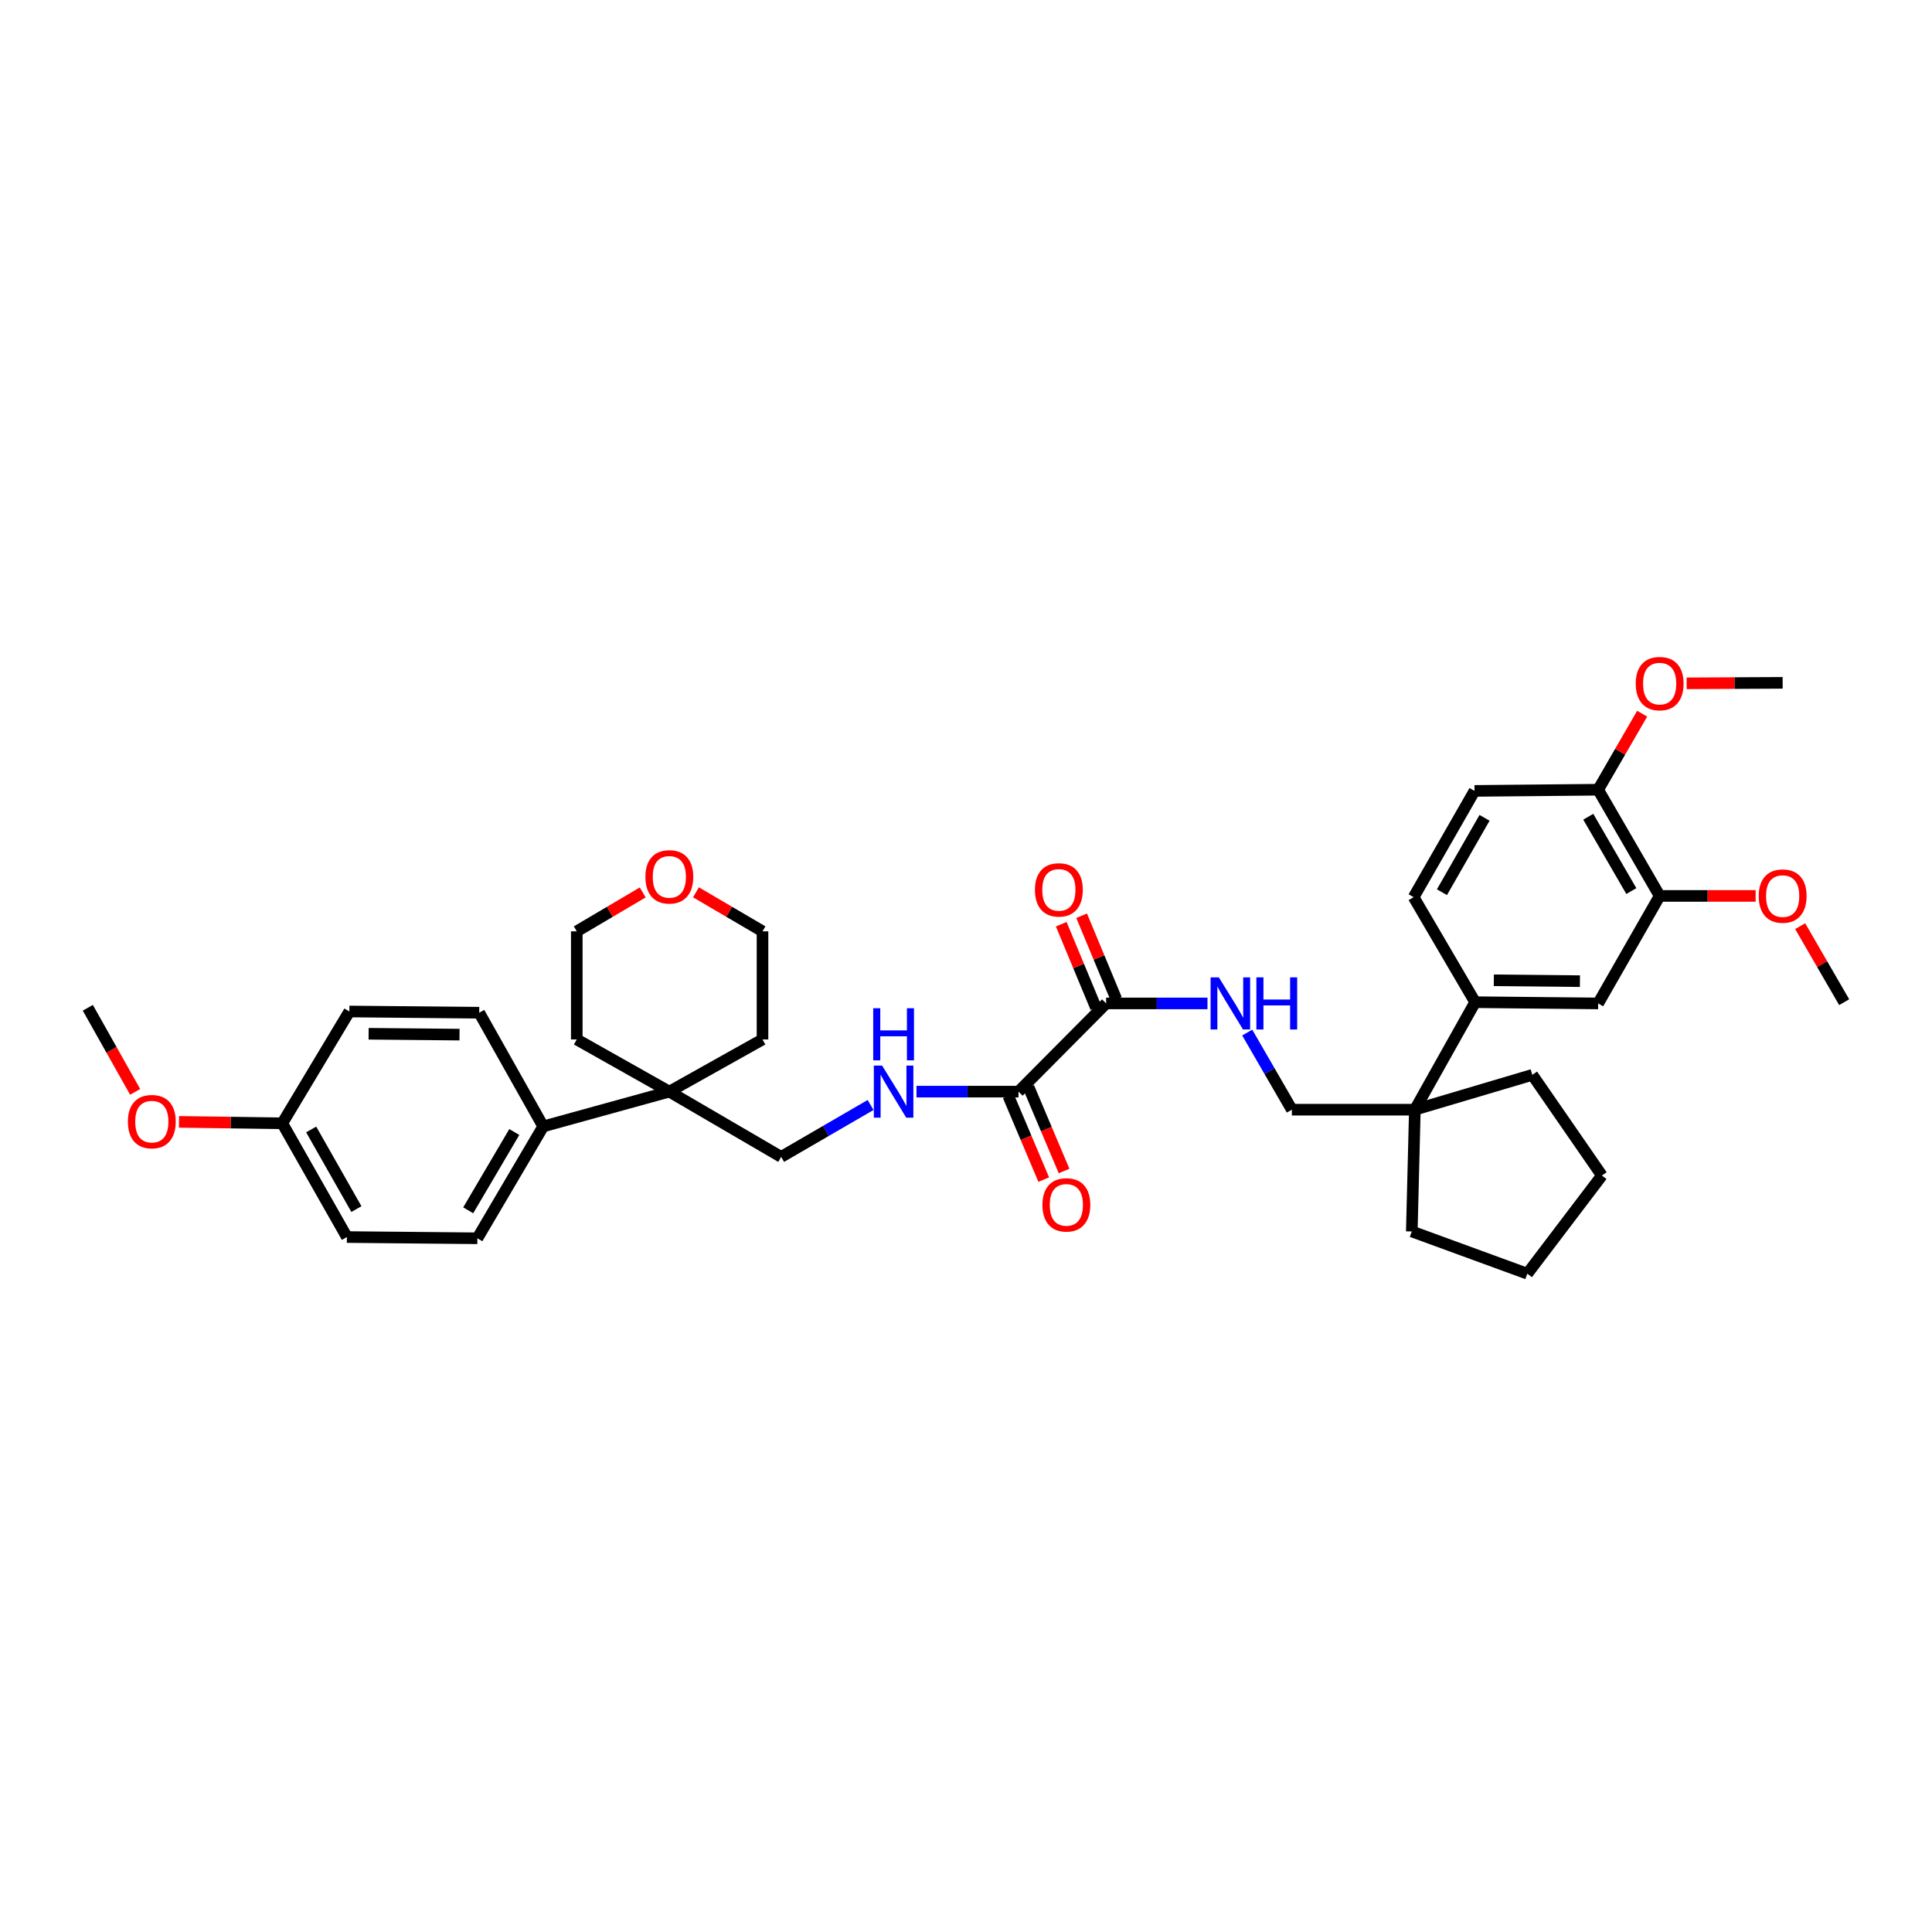 <?xml version='1.0' encoding='iso-8859-1'?>
<svg version='1.1' baseProfile='full'
              xmlns='http://www.w3.org/2000/svg'
                      xmlns:rdkit='http://www.rdkit.org/xml'
                      xmlns:xlink='http://www.w3.org/1999/xlink'
                  xml:space='preserve'
width='1000px' height='1000px' viewBox='0 0 1000 1000'>
<!-- END OF HEADER -->
<rect style='opacity:1.0;fill:#FFFFFF;stroke:none' width='1000' height='1000' x='0' y='0'> </rect>
<path class='bond-0' d='M 527.171,565.026 L 572.531,519.374' style='fill:none;fill-rule:evenodd;stroke:#000000;stroke-width:6px;stroke-linecap:butt;stroke-linejoin:miter;stroke-opacity:1' />
<path class='bond-4' d='M 527.171,565.026 L 500.773,565.026' style='fill:none;fill-rule:evenodd;stroke:#000000;stroke-width:6px;stroke-linecap:butt;stroke-linejoin:miter;stroke-opacity:1' />
<path class='bond-4' d='M 500.773,565.026 L 474.376,565.026' style='fill:none;fill-rule:evenodd;stroke:#0000FF;stroke-width:6px;stroke-linecap:butt;stroke-linejoin:miter;stroke-opacity:1' />
<path class='bond-13' d='M 521.907,567.254 L 531.071,588.908' style='fill:none;fill-rule:evenodd;stroke:#000000;stroke-width:6px;stroke-linecap:butt;stroke-linejoin:miter;stroke-opacity:1' />
<path class='bond-13' d='M 531.071,588.908 L 540.236,610.562' style='fill:none;fill-rule:evenodd;stroke:#FF0000;stroke-width:6px;stroke-linecap:butt;stroke-linejoin:miter;stroke-opacity:1' />
<path class='bond-13' d='M 532.435,562.798 L 541.599,584.452' style='fill:none;fill-rule:evenodd;stroke:#000000;stroke-width:6px;stroke-linecap:butt;stroke-linejoin:miter;stroke-opacity:1' />
<path class='bond-13' d='M 541.599,584.452 L 550.764,606.106' style='fill:none;fill-rule:evenodd;stroke:#FF0000;stroke-width:6px;stroke-linecap:butt;stroke-linejoin:miter;stroke-opacity:1' />
<path class='bond-3' d='M 572.531,519.374 L 598.761,519.374' style='fill:none;fill-rule:evenodd;stroke:#000000;stroke-width:6px;stroke-linecap:butt;stroke-linejoin:miter;stroke-opacity:1' />
<path class='bond-3' d='M 598.761,519.374 L 624.992,519.374' style='fill:none;fill-rule:evenodd;stroke:#0000FF;stroke-width:6px;stroke-linecap:butt;stroke-linejoin:miter;stroke-opacity:1' />
<path class='bond-12' d='M 577.809,517.179 L 568.831,495.582' style='fill:none;fill-rule:evenodd;stroke:#000000;stroke-width:6px;stroke-linecap:butt;stroke-linejoin:miter;stroke-opacity:1' />
<path class='bond-12' d='M 568.831,495.582 L 559.852,473.984' style='fill:none;fill-rule:evenodd;stroke:#FF0000;stroke-width:6px;stroke-linecap:butt;stroke-linejoin:miter;stroke-opacity:1' />
<path class='bond-12' d='M 567.253,521.568 L 558.274,499.97' style='fill:none;fill-rule:evenodd;stroke:#000000;stroke-width:6px;stroke-linecap:butt;stroke-linejoin:miter;stroke-opacity:1' />
<path class='bond-12' d='M 558.274,499.97 L 549.296,478.372' style='fill:none;fill-rule:evenodd;stroke:#FF0000;stroke-width:6px;stroke-linecap:butt;stroke-linejoin:miter;stroke-opacity:1' />
<path class='bond-1' d='M 763.538,518.732 L 732.328,574.375' style='fill:none;fill-rule:evenodd;stroke:#000000;stroke-width:6px;stroke-linecap:butt;stroke-linejoin:miter;stroke-opacity:1' />
<path class='bond-6' d='M 763.538,518.732 L 827.203,519.374' style='fill:none;fill-rule:evenodd;stroke:#000000;stroke-width:6px;stroke-linecap:butt;stroke-linejoin:miter;stroke-opacity:1' />
<path class='bond-6' d='M 773.203,507.397 L 817.769,507.846' style='fill:none;fill-rule:evenodd;stroke:#000000;stroke-width:6px;stroke-linecap:butt;stroke-linejoin:miter;stroke-opacity:1' />
<path class='bond-14' d='M 763.538,518.732 L 731.693,464.372' style='fill:none;fill-rule:evenodd;stroke:#000000;stroke-width:6px;stroke-linecap:butt;stroke-linejoin:miter;stroke-opacity:1' />
<path class='bond-2' d='M 732.328,574.375 L 668.663,574.375' style='fill:none;fill-rule:evenodd;stroke:#000000;stroke-width:6px;stroke-linecap:butt;stroke-linejoin:miter;stroke-opacity:1' />
<path class='bond-27' d='M 732.328,574.375 L 793.122,556.344' style='fill:none;fill-rule:evenodd;stroke:#000000;stroke-width:6px;stroke-linecap:butt;stroke-linejoin:miter;stroke-opacity:1' />
<path class='bond-28' d='M 732.328,574.375 L 730.741,637.399' style='fill:none;fill-rule:evenodd;stroke:#000000;stroke-width:6px;stroke-linecap:butt;stroke-linejoin:miter;stroke-opacity:1' />
<path class='bond-9' d='M 645.558,534.452 L 657.111,554.414' style='fill:none;fill-rule:evenodd;stroke:#0000FF;stroke-width:6px;stroke-linecap:butt;stroke-linejoin:miter;stroke-opacity:1' />
<path class='bond-9' d='M 657.111,554.414 L 668.663,574.375' style='fill:none;fill-rule:evenodd;stroke:#000000;stroke-width:6px;stroke-linecap:butt;stroke-linejoin:miter;stroke-opacity:1' />
<path class='bond-10' d='M 450.614,571.941 L 427.472,585.371' style='fill:none;fill-rule:evenodd;stroke:#0000FF;stroke-width:6px;stroke-linecap:butt;stroke-linejoin:miter;stroke-opacity:1' />
<path class='bond-10' d='M 427.472,585.371 L 404.331,598.802' style='fill:none;fill-rule:evenodd;stroke:#000000;stroke-width:6px;stroke-linecap:butt;stroke-linejoin:miter;stroke-opacity:1' />
<path class='bond-5' d='M 346.446,565.026 L 404.331,598.802' style='fill:none;fill-rule:evenodd;stroke:#000000;stroke-width:6px;stroke-linecap:butt;stroke-linejoin:miter;stroke-opacity:1' />
<path class='bond-8' d='M 346.446,565.026 L 281.162,583.038' style='fill:none;fill-rule:evenodd;stroke:#000000;stroke-width:6px;stroke-linecap:butt;stroke-linejoin:miter;stroke-opacity:1' />
<path class='bond-25' d='M 346.446,565.026 L 298.539,538.021' style='fill:none;fill-rule:evenodd;stroke:#000000;stroke-width:6px;stroke-linecap:butt;stroke-linejoin:miter;stroke-opacity:1' />
<path class='bond-26' d='M 346.446,565.026 L 394.671,538.021' style='fill:none;fill-rule:evenodd;stroke:#000000;stroke-width:6px;stroke-linecap:butt;stroke-linejoin:miter;stroke-opacity:1' />
<path class='bond-7' d='M 827.203,519.374 L 859.036,463.73' style='fill:none;fill-rule:evenodd;stroke:#000000;stroke-width:6px;stroke-linecap:butt;stroke-linejoin:miter;stroke-opacity:1' />
<path class='bond-20' d='M 859.036,463.73 L 883.88,463.73' style='fill:none;fill-rule:evenodd;stroke:#000000;stroke-width:6px;stroke-linecap:butt;stroke-linejoin:miter;stroke-opacity:1' />
<path class='bond-20' d='M 883.88,463.73 L 908.724,463.73' style='fill:none;fill-rule:evenodd;stroke:#FF0000;stroke-width:6px;stroke-linecap:butt;stroke-linejoin:miter;stroke-opacity:1' />
<path class='bond-39' d='M 859.036,463.73 L 827.203,408.76' style='fill:none;fill-rule:evenodd;stroke:#000000;stroke-width:6px;stroke-linecap:butt;stroke-linejoin:miter;stroke-opacity:1' />
<path class='bond-39' d='M 844.368,461.214 L 822.085,422.735' style='fill:none;fill-rule:evenodd;stroke:#000000;stroke-width:6px;stroke-linecap:butt;stroke-linejoin:miter;stroke-opacity:1' />
<path class='bond-17' d='M 281.162,583.038 L 247.087,640.936' style='fill:none;fill-rule:evenodd;stroke:#000000;stroke-width:6px;stroke-linecap:butt;stroke-linejoin:miter;stroke-opacity:1' />
<path class='bond-17' d='M 266.198,585.925 L 242.346,626.453' style='fill:none;fill-rule:evenodd;stroke:#000000;stroke-width:6px;stroke-linecap:butt;stroke-linejoin:miter;stroke-opacity:1' />
<path class='bond-18' d='M 281.162,583.038 L 248.04,524.188' style='fill:none;fill-rule:evenodd;stroke:#000000;stroke-width:6px;stroke-linecap:butt;stroke-linejoin:miter;stroke-opacity:1' />
<path class='bond-11' d='M 827.203,408.76 L 763.208,409.37' style='fill:none;fill-rule:evenodd;stroke:#000000;stroke-width:6px;stroke-linecap:butt;stroke-linejoin:miter;stroke-opacity:1' />
<path class='bond-23' d='M 827.203,408.76 L 838.59,389.085' style='fill:none;fill-rule:evenodd;stroke:#000000;stroke-width:6px;stroke-linecap:butt;stroke-linejoin:miter;stroke-opacity:1' />
<path class='bond-23' d='M 838.59,389.085 L 849.978,369.409' style='fill:none;fill-rule:evenodd;stroke:#FF0000;stroke-width:6px;stroke-linecap:butt;stroke-linejoin:miter;stroke-opacity:1' />
<path class='bond-15' d='M 731.693,464.372 L 763.208,409.37' style='fill:none;fill-rule:evenodd;stroke:#000000;stroke-width:6px;stroke-linecap:butt;stroke-linejoin:miter;stroke-opacity:1' />
<path class='bond-15' d='M 746.34,461.805 L 768.4,423.304' style='fill:none;fill-rule:evenodd;stroke:#000000;stroke-width:6px;stroke-linecap:butt;stroke-linejoin:miter;stroke-opacity:1' />
<path class='bond-16' d='M 360.229,461.861 L 377.45,471.96' style='fill:none;fill-rule:evenodd;stroke:#FF0000;stroke-width:6px;stroke-linecap:butt;stroke-linejoin:miter;stroke-opacity:1' />
<path class='bond-16' d='M 377.45,471.96 L 394.671,482.06' style='fill:none;fill-rule:evenodd;stroke:#000000;stroke-width:6px;stroke-linecap:butt;stroke-linejoin:miter;stroke-opacity:1' />
<path class='bond-36' d='M 332.67,461.91 L 315.605,471.985' style='fill:none;fill-rule:evenodd;stroke:#FF0000;stroke-width:6px;stroke-linecap:butt;stroke-linejoin:miter;stroke-opacity:1' />
<path class='bond-36' d='M 315.605,471.985 L 298.539,482.06' style='fill:none;fill-rule:evenodd;stroke:#000000;stroke-width:6px;stroke-linecap:butt;stroke-linejoin:miter;stroke-opacity:1' />
<path class='bond-21' d='M 247.087,640.936 L 179.548,640.295' style='fill:none;fill-rule:evenodd;stroke:#000000;stroke-width:6px;stroke-linecap:butt;stroke-linejoin:miter;stroke-opacity:1' />
<path class='bond-22' d='M 248.04,524.188 L 180.825,523.546' style='fill:none;fill-rule:evenodd;stroke:#000000;stroke-width:6px;stroke-linecap:butt;stroke-linejoin:miter;stroke-opacity:1' />
<path class='bond-22' d='M 237.849,535.523 L 190.798,535.074' style='fill:none;fill-rule:evenodd;stroke:#000000;stroke-width:6px;stroke-linecap:butt;stroke-linejoin:miter;stroke-opacity:1' />
<path class='bond-19' d='M 146.109,581.419 L 180.825,523.546' style='fill:none;fill-rule:evenodd;stroke:#000000;stroke-width:6px;stroke-linecap:butt;stroke-linejoin:miter;stroke-opacity:1' />
<path class='bond-24' d='M 146.109,581.419 L 119.379,581.047' style='fill:none;fill-rule:evenodd;stroke:#000000;stroke-width:6px;stroke-linecap:butt;stroke-linejoin:miter;stroke-opacity:1' />
<path class='bond-24' d='M 119.379,581.047 L 92.65,580.675' style='fill:none;fill-rule:evenodd;stroke:#FF0000;stroke-width:6px;stroke-linecap:butt;stroke-linejoin:miter;stroke-opacity:1' />
<path class='bond-37' d='M 146.109,581.419 L 179.548,640.295' style='fill:none;fill-rule:evenodd;stroke:#000000;stroke-width:6px;stroke-linecap:butt;stroke-linejoin:miter;stroke-opacity:1' />
<path class='bond-37' d='M 161.066,584.604 L 184.473,625.817' style='fill:none;fill-rule:evenodd;stroke:#000000;stroke-width:6px;stroke-linecap:butt;stroke-linejoin:miter;stroke-opacity:1' />
<path class='bond-31' d='M 931.762,479.381 L 943.154,499.056' style='fill:none;fill-rule:evenodd;stroke:#FF0000;stroke-width:6px;stroke-linecap:butt;stroke-linejoin:miter;stroke-opacity:1' />
<path class='bond-31' d='M 943.154,499.056 L 954.545,518.732' style='fill:none;fill-rule:evenodd;stroke:#000000;stroke-width:6px;stroke-linecap:butt;stroke-linejoin:miter;stroke-opacity:1' />
<path class='bond-32' d='M 873.012,353.688 L 897.856,353.561' style='fill:none;fill-rule:evenodd;stroke:#FF0000;stroke-width:6px;stroke-linecap:butt;stroke-linejoin:miter;stroke-opacity:1' />
<path class='bond-32' d='M 897.856,353.561 L 922.7,353.435' style='fill:none;fill-rule:evenodd;stroke:#000000;stroke-width:6px;stroke-linecap:butt;stroke-linejoin:miter;stroke-opacity:1' />
<path class='bond-33' d='M 69.948,565.148 L 57.701,543.388' style='fill:none;fill-rule:evenodd;stroke:#FF0000;stroke-width:6px;stroke-linecap:butt;stroke-linejoin:miter;stroke-opacity:1' />
<path class='bond-33' d='M 57.701,543.388 L 45.455,521.628' style='fill:none;fill-rule:evenodd;stroke:#000000;stroke-width:6px;stroke-linecap:butt;stroke-linejoin:miter;stroke-opacity:1' />
<path class='bond-29' d='M 298.539,538.021 L 298.539,482.06' style='fill:none;fill-rule:evenodd;stroke:#000000;stroke-width:6px;stroke-linecap:butt;stroke-linejoin:miter;stroke-opacity:1' />
<path class='bond-30' d='M 394.671,538.021 L 394.671,482.06' style='fill:none;fill-rule:evenodd;stroke:#000000;stroke-width:6px;stroke-linecap:butt;stroke-linejoin:miter;stroke-opacity:1' />
<path class='bond-34' d='M 793.122,556.344 L 829.134,608.45' style='fill:none;fill-rule:evenodd;stroke:#000000;stroke-width:6px;stroke-linecap:butt;stroke-linejoin:miter;stroke-opacity:1' />
<path class='bond-35' d='M 730.741,637.399 L 790.537,659.26' style='fill:none;fill-rule:evenodd;stroke:#000000;stroke-width:6px;stroke-linecap:butt;stroke-linejoin:miter;stroke-opacity:1' />
<path class='bond-38' d='M 829.134,608.45 L 790.537,659.26' style='fill:none;fill-rule:evenodd;stroke:#000000;stroke-width:6px;stroke-linecap:butt;stroke-linejoin:miter;stroke-opacity:1' />
<path  class='atom-4' d='M 630.867 505.883
L 639.708 520.174
Q 640.585 521.584, 641.995 524.137
Q 643.405 526.69, 643.481 526.843
L 643.481 505.883
L 647.063 505.883
L 647.063 532.864
L 643.367 532.864
L 633.878 517.24
Q 632.773 515.41, 631.591 513.314
Q 630.448 511.219, 630.105 510.571
L 630.105 532.864
L 626.599 532.864
L 626.599 505.883
L 630.867 505.883
' fill='#0000FF'/>
<path  class='atom-4' d='M 650.302 505.883
L 653.96 505.883
L 653.96 517.354
L 667.755 517.354
L 667.755 505.883
L 671.414 505.883
L 671.414 532.864
L 667.755 532.864
L 667.755 520.402
L 653.96 520.402
L 653.96 532.864
L 650.302 532.864
L 650.302 505.883
' fill='#0000FF'/>
<path  class='atom-5' d='M 456.564 551.536
L 465.405 565.826
Q 466.281 567.236, 467.691 569.79
Q 469.101 572.343, 469.177 572.495
L 469.177 551.536
L 472.76 551.536
L 472.76 578.516
L 469.063 578.516
L 459.574 562.892
Q 458.469 561.063, 457.288 558.967
Q 456.145 556.871, 455.802 556.223
L 455.802 578.516
L 452.296 578.516
L 452.296 551.536
L 456.564 551.536
' fill='#0000FF'/>
<path  class='atom-5' d='M 451.972 521.858
L 455.63 521.858
L 455.63 533.328
L 469.425 533.328
L 469.425 521.858
L 473.083 521.858
L 473.083 548.838
L 469.425 548.838
L 469.425 536.377
L 455.63 536.377
L 455.63 548.838
L 451.972 548.838
L 451.972 521.858
' fill='#0000FF'/>
<path  class='atom-13' d='M 535.681 460.599
Q 535.681 454.121, 538.882 450.501
Q 542.083 446.88, 548.066 446.88
Q 554.049 446.88, 557.25 450.501
Q 560.451 454.121, 560.451 460.599
Q 560.451 467.154, 557.212 470.888
Q 553.973 474.585, 548.066 474.585
Q 542.121 474.585, 538.882 470.888
Q 535.681 467.192, 535.681 460.599
M 548.066 471.536
Q 552.182 471.536, 554.392 468.792
Q 556.64 466.01, 556.64 460.599
Q 556.64 455.302, 554.392 452.635
Q 552.182 449.929, 548.066 449.929
Q 543.951 449.929, 541.702 452.597
Q 539.492 455.264, 539.492 460.599
Q 539.492 466.049, 541.702 468.792
Q 543.951 471.536, 548.066 471.536
' fill='#FF0000'/>
<path  class='atom-14' d='M 539.562 623.642
Q 539.562 617.164, 542.763 613.543
Q 545.964 609.923, 551.947 609.923
Q 557.93 609.923, 561.131 613.543
Q 564.332 617.164, 564.332 623.642
Q 564.332 630.196, 561.093 633.931
Q 557.853 637.627, 551.947 637.627
Q 546.002 637.627, 542.763 633.931
Q 539.562 630.234, 539.562 623.642
M 551.947 634.579
Q 556.062 634.579, 558.273 631.835
Q 560.521 629.053, 560.521 623.642
Q 560.521 618.345, 558.273 615.677
Q 556.062 612.972, 551.947 612.972
Q 547.831 612.972, 545.583 615.639
Q 543.373 618.307, 543.373 623.642
Q 543.373 629.091, 545.583 631.835
Q 547.831 634.579, 551.947 634.579
' fill='#FF0000'/>
<path  class='atom-17' d='M 334.061 453.854
Q 334.061 447.376, 337.262 443.756
Q 340.463 440.135, 346.446 440.135
Q 352.429 440.135, 355.63 443.756
Q 358.831 447.376, 358.831 453.854
Q 358.831 460.409, 355.592 464.143
Q 352.353 467.84, 346.446 467.84
Q 340.501 467.84, 337.262 464.143
Q 334.061 460.447, 334.061 453.854
M 346.446 464.791
Q 350.562 464.791, 352.772 462.047
Q 355.02 459.265, 355.02 453.854
Q 355.02 448.557, 352.772 445.89
Q 350.562 443.184, 346.446 443.184
Q 342.33 443.184, 340.082 445.852
Q 337.872 448.519, 337.872 453.854
Q 337.872 459.304, 340.082 462.047
Q 342.33 464.791, 346.446 464.791
' fill='#FF0000'/>
<path  class='atom-21' d='M 910.315 463.807
Q 910.315 457.328, 913.516 453.708
Q 916.717 450.088, 922.7 450.088
Q 928.683 450.088, 931.884 453.708
Q 935.085 457.328, 935.085 463.807
Q 935.085 470.361, 931.846 474.096
Q 928.607 477.792, 922.7 477.792
Q 916.756 477.792, 913.516 474.096
Q 910.315 470.399, 910.315 463.807
M 922.7 474.743
Q 926.816 474.743, 929.026 472
Q 931.275 469.218, 931.275 463.807
Q 931.275 458.51, 929.026 455.842
Q 926.816 453.136, 922.7 453.136
Q 918.585 453.136, 916.336 455.804
Q 914.126 458.471, 914.126 463.807
Q 914.126 469.256, 916.336 472
Q 918.585 474.743, 922.7 474.743
' fill='#FF0000'/>
<path  class='atom-24' d='M 846.651 353.835
Q 846.651 347.357, 849.852 343.736
Q 853.053 340.116, 859.036 340.116
Q 865.018 340.116, 868.219 343.736
Q 871.42 347.357, 871.42 353.835
Q 871.42 360.389, 868.181 364.124
Q 864.942 367.82, 859.036 367.82
Q 853.091 367.82, 849.852 364.124
Q 846.651 360.427, 846.651 353.835
M 859.036 364.772
Q 863.151 364.772, 865.361 362.028
Q 867.61 359.246, 867.61 353.835
Q 867.61 348.538, 865.361 345.87
Q 863.151 343.165, 859.036 343.165
Q 854.92 343.165, 852.672 345.832
Q 850.461 348.5, 850.461 353.835
Q 850.461 359.284, 852.672 362.028
Q 854.92 364.772, 859.036 364.772
' fill='#FF0000'/>
<path  class='atom-25' d='M 66.191 580.555
Q 66.191 574.077, 69.392 570.457
Q 72.593 566.836, 78.576 566.836
Q 84.559 566.836, 87.76 570.457
Q 90.961 574.077, 90.961 580.555
Q 90.961 587.109, 87.722 590.844
Q 84.483 594.54, 78.576 594.54
Q 72.632 594.54, 69.392 590.844
Q 66.191 587.148, 66.191 580.555
M 78.576 591.492
Q 82.692 591.492, 84.902 588.748
Q 87.15 585.966, 87.15 580.555
Q 87.15 575.258, 84.902 572.591
Q 82.692 569.885, 78.576 569.885
Q 74.461 569.885, 72.212 572.552
Q 70.002 575.22, 70.002 580.555
Q 70.002 586.004, 72.212 588.748
Q 74.461 591.492, 78.576 591.492
' fill='#FF0000'/>
</svg>
